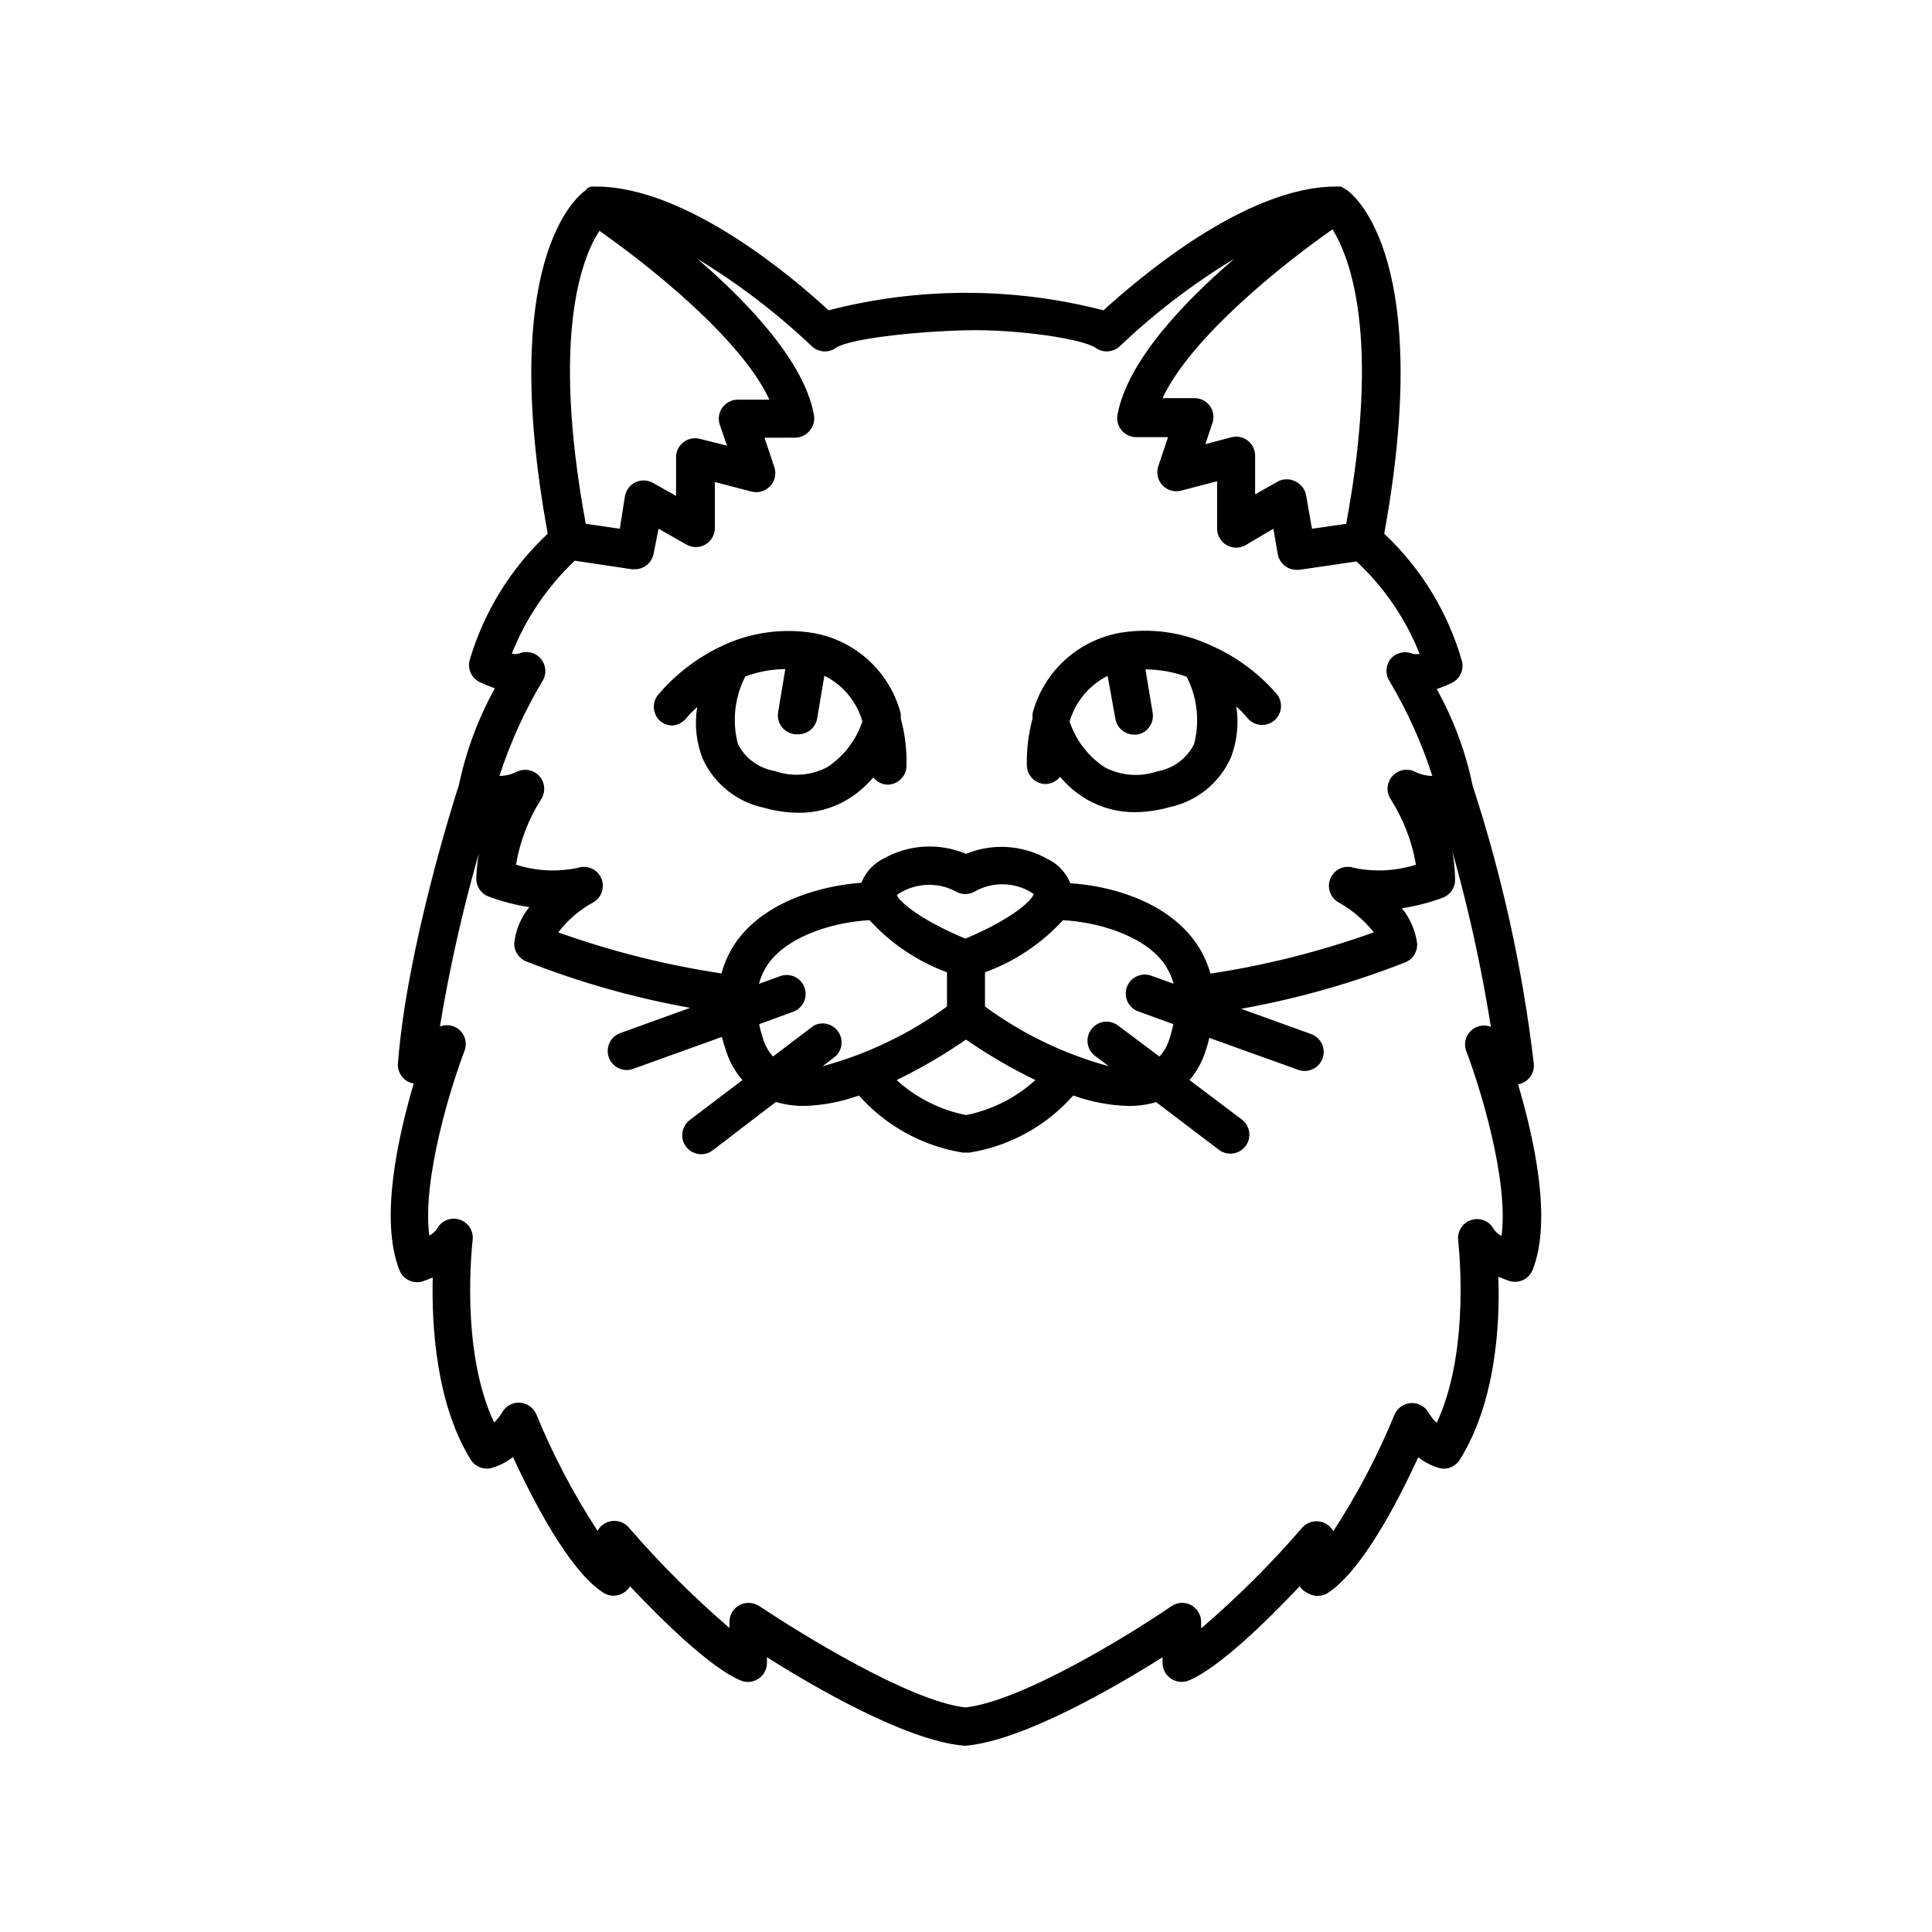 <?xml version="1.0" encoding="UTF-8"?>
<!-- Uploaded to: SVG Repo, www.svgrepo.com, Generator: SVG Repo Mixer Tools -->
<svg fill="#000000" width="800px" height="800px" version="1.1" viewBox="144 144 512 512" xmlns="http://www.w3.org/2000/svg">
 <g>
  <path d="m249.86 480.61c0.961 2.438 3.637 3.731 6.144 2.973l2.672-1.008c-0.301 12.645 0.855 33.402 10.078 48.266v-0.004c1.148 1.832 3.34 2.723 5.441 2.219 2.086-0.586 4.039-1.578 5.742-2.922 5.039 10.832 14.812 30.23 24.133 36.074 1.559 0.898 3.477 0.898 5.035 0 0.762-0.445 1.402-1.066 1.867-1.816 8.363 8.867 21.16 21.512 29.27 24.938v0.004c1.555 0.656 3.336 0.492 4.746-0.441 1.41-0.93 2.258-2.508 2.258-4.195v-1.512c12.445 7.859 36.727 22.016 51.992 23.426h0.906c15.113-1.41 39.5-15.566 51.941-23.426v1.512h0.004c0.008 1.684 0.859 3.254 2.266 4.18 1.402 0.938 3.18 1.105 4.734 0.457 8.113-3.426 20.957-16.07 29.32-24.938l0.004-0.004c0.566 0.82 1.352 1.469 2.266 1.863 1.559 0.902 3.481 0.902 5.039 0 9.32-5.894 19.145-25.191 24.133-36.074v0.004c1.703 1.344 3.652 2.336 5.742 2.922 2.144 0.434 4.32-0.562 5.391-2.469 9.371-15.113 10.578-35.668 10.078-48.266l2.672 1.008h-0.004c2.531 0.941 5.352-0.281 6.398-2.769 5.34-13.301 0.301-35.266-3.828-49.273 0.898-0.125 1.738-0.512 2.418-1.109 1.234-1.047 1.891-2.621 1.766-4.231-2.945-25.082-8.383-49.805-16.223-73.809-1.855-8.965-5.066-17.598-9.523-25.594 1.398-0.453 2.762-1.008 4.082-1.664 2.09-1.055 3.176-3.414 2.617-5.691-3.684-12.926-10.805-24.609-20.605-33.805 13.102-71.844-7.406-89.227-9.773-90.988-0.156-0.121-0.324-0.223-0.504-0.305-0.387-0.262-0.789-0.5-1.207-0.703h-1.309c-24.188 0-52.703 24.734-61.617 32.797-23.891-6.18-48.961-6.18-72.852 0-8.668-8.062-37.434-32.797-61.617-32.797h-1.309c-0.355 0.109-0.691 0.262-1.008 0.453l-0.402 0.504c-2.672 1.812-23.227 19.195-10.078 91.039-9.777 9.129-16.93 20.719-20.707 33.551-0.582 2.293 0.508 4.684 2.621 5.746 1.32 0.645 2.684 1.199 4.082 1.66-4.438 8.008-7.648 16.637-9.523 25.594-1.258 3.879-13.805 43.227-16.172 73.809-0.125 1.613 0.531 3.188 1.762 4.234 0.68 0.598 1.523 0.98 2.418 1.105-4.078 13.906-9.117 35.973-3.777 49.477zm53-275.43c13.098 9.168 37.535 28.566 45.039 44.738h-8.359c-1.613-0.004-3.133 0.762-4.082 2.066-0.969 1.32-1.23 3.031-0.707 4.582l1.914 5.543-7.203-1.812c-1.535-0.398-3.168-0.047-4.41 0.941-1.238 0.992-1.938 2.508-1.887 4.098v10.078l-6.098-3.426v-0.004c-1.426-0.812-3.16-0.879-4.644-0.176-1.484 0.703-2.531 2.086-2.812 3.703l-1.359 8.613-9.016-1.309c-9.371-50.633-0.707-71.086 3.625-77.637zm-6.551 87.41 15.113 2.266h0.758c2.481 0.039 4.617-1.734 5.039-4.18l1.309-6.551 7.356 4.18v0.004c1.559 0.898 3.481 0.898 5.039 0 1.551-0.895 2.508-2.543 2.519-4.332v-12.242l9.621 2.519v-0.004c1.812 0.508 3.754-0.035 5.039-1.41 1.266-1.348 1.691-3.281 1.109-5.035l-2.621-7.809 8.062-0.004c1.496 0.004 2.918-0.66 3.879-1.812 1.027-1.172 1.457-2.754 1.16-4.281-2.57-14.055-17.332-29.625-30.883-41.312h-0.004c10.867 6.598 21 14.332 30.23 23.074 1.73 1.723 4.449 1.957 6.449 0.555 3.426-2.418 20.605-4.332 34.309-4.684 13.703-0.352 31.188 2.266 34.613 4.684 2 1.402 4.715 1.168 6.449-0.555 9.219-8.754 19.352-16.492 30.227-23.074-13.602 11.688-28.312 27.207-30.934 41.312-0.273 1.484 0.137 3.012 1.113 4.164 0.973 1.152 2.414 1.805 3.926 1.781h8.363l-2.621 7.809c-0.543 1.73-0.109 3.621 1.133 4.945 1.242 1.324 3.098 1.879 4.863 1.453l9.621-2.519v12.594c0.012 1.789 0.969 3.441 2.519 4.336 1.559 0.898 3.481 0.898 5.039 0l7.356-4.336 1.16 6.699v0.004c0.418 2.441 2.559 4.215 5.035 4.18h0.707l15.113-2.215c7.324 6.816 13.039 15.18 16.727 24.484-0.598 0.117-1.215 0.117-1.812 0-2-0.883-4.34-0.371-5.793 1.258-1.395 1.672-1.559 4.051-0.406 5.894 4.731 7.945 8.551 16.395 11.387 25.191-1.594 0-3.164-0.383-4.582-1.109-2.055-1.016-4.535-0.52-6.043 1.207-1.504 1.73-1.648 4.258-0.355 6.148 3.336 5.266 5.598 11.137 6.648 17.281-5.293 1.691-10.934 1.984-16.375 0.855-2.457-0.855-5.168 0.301-6.246 2.672-1.09 2.398-0.145 5.234 2.168 6.5 3.578 2 6.727 4.691 9.27 7.91-14.039 5.035-28.531 8.699-43.277 10.934-0.887-3.184-2.356-6.172-4.332-8.82-8.012-10.781-23.023-14.559-32.797-15.113h-0.004c-1.133-2.832-3.289-5.133-6.043-6.449-6.617-3.734-14.582-4.234-21.613-1.359-7.019-2.953-15.004-2.527-21.664 1.16-2.769 1.316-4.934 3.641-6.047 6.5-10.078 0.754-24.789 4.484-32.797 15.113-1.965 2.684-3.418 5.707-4.285 8.918-14.742-2.219-29.238-5.863-43.277-10.883 2.5-3.242 5.637-5.938 9.223-7.91 2.309-1.266 3.254-4.102 2.164-6.5-1.078-2.371-3.785-3.527-6.246-2.672-5.426 1.129-11.047 0.836-16.324-0.855 1.035-6.164 3.297-12.059 6.652-17.332 1.242-1.891 1.07-4.383-0.422-6.086-1.492-1.703-3.938-2.199-5.977-1.219-1.434 0.734-3.023 1.117-4.637 1.109 2.852-8.801 6.688-17.25 11.438-25.191 1.137-1.887 0.91-4.297-0.555-5.945-1.453-1.629-3.793-2.141-5.793-1.258-0.598 0.137-1.219 0.137-1.816 0 3.703-9.328 9.395-17.734 16.68-24.637zm204.45-9.773-9.07 1.309-1.562-8.867c-0.285-1.609-1.34-2.981-2.82-3.676-1.453-0.754-3.184-0.754-4.637 0l-6.047 3.426v-10.078h0.004c0.055-1.598-0.652-3.125-1.902-4.117-1.254-0.996-2.902-1.336-4.445-0.918l-6.852 1.812 1.863-5.543c0.539-1.543 0.293-3.254-0.656-4.582-0.949-1.305-2.469-2.07-4.082-2.066h-8.461c7.508-16.121 31.891-35.57 45.039-44.738 4.332 7.051 12.949 27.559 3.629 78.039zm-49.625 141.07-10.832-8.109c-2.215-1.684-5.371-1.254-7.055 0.957-0.824 1.062-1.184 2.414-1.004 3.75 0.18 1.336 0.887 2.543 1.961 3.352l3.629 2.719v0.004c-11.812-3.219-22.93-8.582-32.801-15.82v-9.07c7.898-2.871 14.984-7.606 20.656-13.805 8.16 0.402 20.906 3.527 26.703 11.336 1.191 1.66 2.078 3.519 2.621 5.492l-5.644-2.016c-1.277-0.551-2.727-0.547-4.004 0.008-1.277 0.555-2.269 1.617-2.734 2.93-0.469 1.309-0.371 2.758 0.266 3.996 0.637 1.238 1.758 2.156 3.098 2.539l8.969 3.273c-0.301 1.258-0.605 2.57-1.059 3.93-0.516 1.723-1.41 3.305-2.621 4.637zm-85.648 0c1.797-1.734 2.055-4.523 0.602-6.555-1.449-2.035-4.172-2.695-6.394-1.555l-10.832 8.211c-1.211-1.332-2.106-2.914-2.621-4.637-0.434-1.285-0.789-2.598-1.059-3.93l8.969-3.273c2.609-0.926 3.981-3.785 3.074-6.398-0.445-1.266-1.375-2.301-2.586-2.879-1.211-0.574-2.602-0.645-3.863-0.195l-5.644 2.066c0.52-1.996 1.41-3.875 2.621-5.543 5.793-7.809 18.488-10.934 26.703-11.336 5.629 6.18 12.66 10.914 20.504 13.805v9.07c-9.922 7.246-21.09 12.609-32.949 15.82zm16.121-42.523v0.004c0.375-0.434 0.84-0.777 1.359-1.008 2.238-1.23 4.754-1.871 7.305-1.867 2.387-0.008 4.738 0.562 6.852 1.664 1.648 1.043 3.746 1.043 5.391 0 4.43-2.418 9.781-2.418 14.211 0 0.754 0.402 1.109 0.754 1.258 0.754-0.555 1.715-5.492 6.5-18.137 11.84-12.949-5.391-17.734-10.227-18.086-11.434zm18.391 38.141c5.848 4.035 11.996 7.625 18.387 10.73-5.176 4.703-11.531 7.906-18.387 9.27-6.859-1.363-13.215-4.566-18.391-9.27 6.391-3.106 12.539-6.695 18.391-10.73zm-125.95-59.801c-2.375 5.441-3.676 11.293-3.828 17.23 0.02 2.102 1.348 3.969 3.324 4.684 3.473 1.289 7.066 2.219 10.73 2.769-2.16 2.68-3.539 5.906-3.981 9.32-0.168 2.168 1.07 4.199 3.074 5.039 14.066 5.547 28.645 9.68 43.527 12.344l-18.539 6.699c-2.59 0.949-3.934 3.801-3.023 6.398 0.703 2.016 2.602 3.367 4.738 3.379 0.582-0.004 1.16-0.105 1.711-0.305l23.527-8.465c0.309 1.246 0.676 2.473 1.109 3.68 0.891 2.859 2.367 5.5 4.332 7.758l-14.008 10.629 0.004 0.004c-1.699 1.316-2.375 3.566-1.68 5.602 0.691 2.039 2.602 3.406 4.75 3.414 1.09 0 2.152-0.352 3.023-1.008l16.777-12.848c2.402 0.715 4.898 1.07 7.406 1.059 4.988-0.137 9.918-1.07 14.609-2.769 7.129 8.035 16.809 13.375 27.41 15.113 0.332 0.051 0.672 0.051 1.008 0 0.332 0.051 0.672 0.051 1.004 0 10.594-1.727 20.258-7.066 27.359-15.113 4.707 1.699 9.656 2.633 14.66 2.769 2.473 0.023 4.934-0.312 7.305-1.008l16.676 12.645v0.004c0.871 0.652 1.934 1.004 3.023 1.004 2.152-0.004 4.059-1.375 4.754-3.41 0.691-2.035 0.02-4.289-1.68-5.606l-13.906-10.48c1.871-2.203 3.293-4.754 4.184-7.508 0.414-1.207 0.766-2.434 1.055-3.676l23.578 8.465c0.551 0.199 1.129 0.301 1.715 0.301 2.133-0.008 4.031-1.359 4.734-3.375 0.914-2.602-0.434-5.453-3.019-6.398l-18.59-6.699h-0.004c14.898-2.668 29.496-6.805 43.582-12.344 2.004-0.844 3.242-2.871 3.07-5.039-0.469-3.402-1.863-6.609-4.027-9.27 3.68-0.551 7.293-1.48 10.781-2.773 1.977-0.715 3.301-2.582 3.324-4.684-0.082-6.027-1.328-11.98-3.68-17.531 5.723 18.469 10.117 37.328 13.152 56.426-1.535-0.602-3.266-0.414-4.637 0.504-1.941 1.32-2.715 3.805-1.863 5.996 3.578 9.32 11.285 34.16 9.32 48.918-0.805-0.414-1.496-1.02-2.016-1.762-1.125-2.16-3.629-3.207-5.953-2.488-2.324 0.715-3.805 2.992-3.519 5.41 0 0.301 3.477 28.867-5.691 48.367v-0.004c-0.875-0.824-1.621-1.777-2.219-2.82-0.98-1.625-2.793-2.559-4.684-2.418-1.891 0.137-3.547 1.324-4.281 3.074-4.426 10.781-9.859 21.121-16.223 30.883-0.582-1.07-1.531-1.895-2.672-2.316-1.977-0.75-4.207-0.188-5.594 1.41-8.234 9.543-17.176 18.449-26.75 26.652v-1.715c0.004-1.863-1.027-3.578-2.672-4.453-1.648-0.879-3.644-0.773-5.188 0.273-10.078 6.953-39.449 25.191-54.613 26.852-15.113-1.715-44.535-20.152-54.613-26.852-0.855-0.555-1.852-0.852-2.871-0.859-0.805-0.004-1.602 0.188-2.316 0.555-1.676 0.867-2.727 2.598-2.723 4.484v1.613c-9.547-8.215-18.469-17.121-26.703-26.652-1.383-1.598-3.613-2.16-5.59-1.41-1.141 0.426-2.09 1.246-2.672 2.316-6.363-9.762-11.797-20.102-16.223-30.883-0.734-1.75-2.391-2.938-4.281-3.074-1.895-0.141-3.703 0.797-4.688 2.418-0.594 1.047-1.34 1.996-2.215 2.824-9.219-19.496-5.691-48.062-5.691-48.367 0.285-2.418-1.195-4.691-3.519-5.41-2.324-0.719-4.832 0.328-5.953 2.488-0.52 0.742-1.211 1.348-2.016 1.762-1.965-14.762 5.742-39.598 9.32-48.918 0.852-2.188 0.078-4.676-1.863-5.996-1.371-0.914-3.102-1.105-4.637-0.504 3.148-19.07 7.644-37.891 13.453-56.324z"/>
  <path d="m321.91 336.27c1.535-0.008 2.981-0.711 3.93-1.914 0.902-1.062 1.879-2.055 2.926-2.973-0.766 4.617-0.258 9.352 1.461 13.703 3.059 6.688 9.121 11.516 16.32 13 2.938 0.836 5.969 1.277 9.02 1.309 4.414 0.055 8.766-1.078 12.594-3.273 2.758-1.59 5.215-3.656 7.258-6.098 0.914 1.164 2.297 1.863 3.777 1.914 1.336 0 2.617-0.531 3.562-1.473 0.945-0.945 1.477-2.227 1.477-3.562 0.109-4.199-0.402-8.395-1.512-12.445v-0.656-0.656 0.004c-1.41-5.43-4.356-10.34-8.484-14.137-4.129-3.797-9.266-6.324-14.793-7.277-7.91-1.277-16.02-0.211-23.324 3.074-6.863 3.074-12.941 7.652-17.785 13.402-1.703 2.184-1.32 5.336 0.855 7.051 0.789 0.598 1.734 0.945 2.719 1.008zm30.23-15.113-1.914 11.488c-0.262 1.383 0.07 2.812 0.91 3.945 0.844 1.129 2.121 1.852 3.523 2h0.855c2.481 0.035 4.617-1.738 5.039-4.184l1.914-11.336c4.898 2.449 8.551 6.832 10.074 12.094-1.645 4.981-4.93 9.262-9.32 12.141-4.305 2.269-9.367 2.633-13.953 1.008-4.191-0.715-7.797-3.367-9.723-7.156-1.57-6-0.871-12.367 1.965-17.883 3.465-1.293 7.133-1.957 10.832-1.965z"/>
  <path d="m464.23 314.75c-7.289-3.285-15.383-4.356-23.277-3.074-5.527 0.965-10.664 3.492-14.801 7.289-4.133 3.793-7.094 8.695-8.523 14.125-0.031 0.215-0.031 0.438 0 0.652v0.656c-1.07 4.027-1.578 8.18-1.512 12.344 0 1.336 0.531 2.617 1.477 3.562 0.941 0.945 2.227 1.477 3.562 1.477 1.477-0.055 2.859-0.754 3.777-1.914 2.043 2.441 4.496 4.504 7.254 6.094 3.856 2.184 8.215 3.316 12.645 3.277 3.051-0.039 6.086-0.477 9.02-1.312 7.184-1.5 13.223-6.324 16.273-12.996 1.707-4.356 2.231-9.082 1.512-13.707 1.035 0.914 1.996 1.906 2.871 2.973 1.715 2.18 4.867 2.562 7.055 0.859 2.176-1.715 2.559-4.867 0.855-7.055-4.961-5.758-11.188-10.293-18.188-13.25zm-3.777 26.398c-1.898 3.832-5.512 6.527-9.727 7.258-4.598 1.586-9.648 1.203-13.953-1.059-4.387-2.887-7.668-7.164-9.32-12.145 1.543-5.25 5.191-9.625 10.074-12.09l2.066 11.387c0.422 2.441 2.559 4.219 5.039 4.18h0.703c2.738-0.461 4.59-3.051 4.133-5.793l-1.914-11.488c3.731 0.008 7.434 0.672 10.934 1.965 2.809 5.488 3.508 11.816 1.965 17.785z"/>
 </g>
</svg>